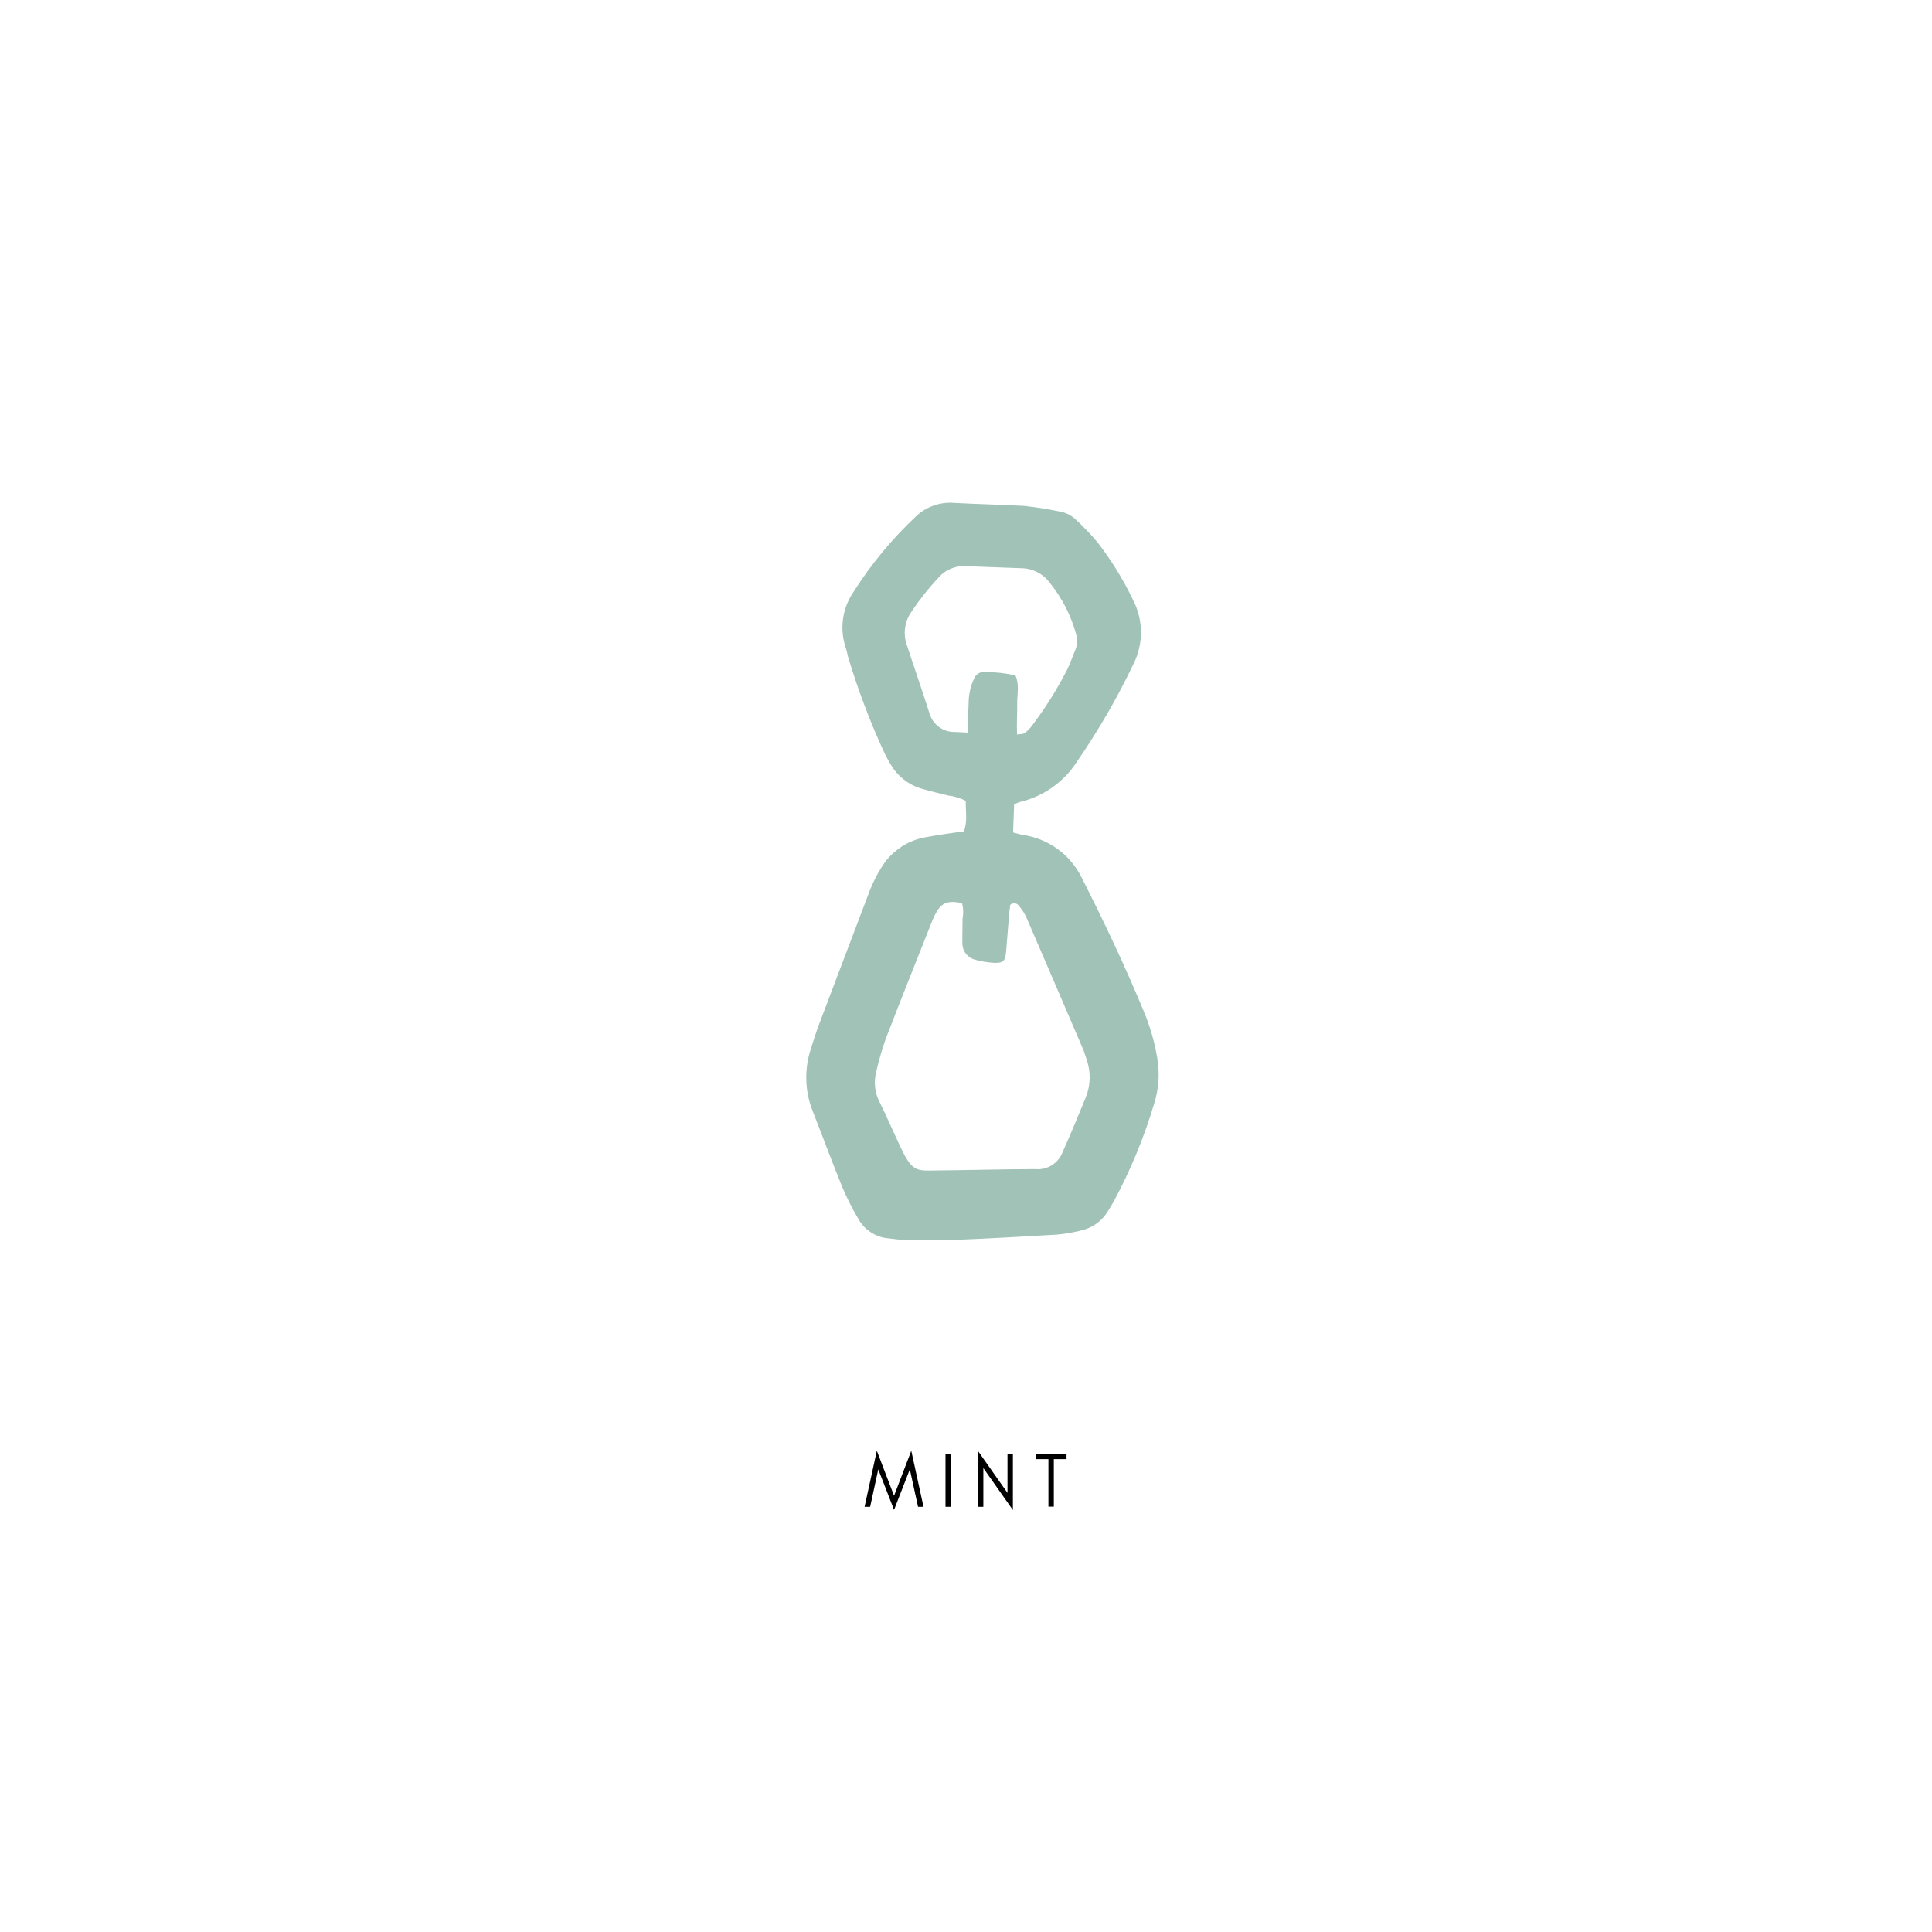 <svg version="1.0" preserveAspectRatio="xMidYMid meet" height="500" viewBox="0 0 375 375" zoomAndPan="magnify" width="500" xmlns:xlink="http://www.w3.org/1999/xlink" xmlns="http://www.w3.org/2000/svg"><defs><g></g><clipPath id="99063e45b1"><path clip-rule="nonzero" d="M 156 97 L 225 97 L 225 241 L 156 241 Z M 156 97"></path></clipPath><clipPath id="4514c773f7"><path clip-rule="nonzero" d="M -90.73 -138.465 L 490.129 -117.164 L 468.828 463.695 L -112.031 442.398 Z M -90.73 -138.465"></path></clipPath></defs><g fill-opacity="1" fill="#000000"><g transform="translate(167.66, 292.467)"><g><path d="M 10.531 0 L 8.938 -7.266 L 5.875 0.594 L 2.812 -7.266 L 1.234 0 L 0.156 0 L 2.531 -10.875 L 5.875 -2.141 L 9.219 -10.875 L 11.594 0 Z M 10.531 0"></path></g></g></g><g fill-opacity="1" fill="#000000"><g transform="translate(182.396, 292.467)"><g><path d="M 2.172 0 L 1.125 0 L 1.125 -10.203 L 2.172 -10.203 Z M 2.172 0"></path></g></g></g><g fill-opacity="1" fill="#000000"><g transform="translate(188.694, 292.467)"><g><path d="M 2.172 -7.516 L 2.172 0 L 1.125 0 L 1.125 -10.844 L 6.859 -2.703 L 6.859 -10.203 L 7.906 -10.203 L 7.906 0.625 Z M 2.172 -7.516"></path></g></g></g><g fill-opacity="1" fill="#000000"><g transform="translate(200.717, 292.467)"><g><path d="M 0.297 -9.25 L 0.297 -10.234 L 6.297 -10.234 L 6.297 -9.25 L 3.828 -9.25 L 3.828 -0.031 L 2.781 -0.031 L 2.781 -9.25 Z M 0.297 -9.25"></path></g></g></g><g clip-path="url(#99063e45b1)"><g clip-path="url(#4514c773f7)"><path fill-rule="nonzero" fill-opacity="1" d="M 196.84 156.102 L 196.637 161.578 C 197.258 161.746 197.859 161.926 198.48 162.051 C 199.703 162.223 200.887 162.539 202.031 163 C 203.176 163.461 204.246 164.055 205.246 164.777 C 206.246 165.5 207.145 166.336 207.941 167.277 C 208.738 168.219 209.406 169.246 209.953 170.352 C 214.238 178.781 218.285 187.332 221.906 196.059 C 223.145 198.973 224.039 201.992 224.582 205.113 C 225.137 208.18 224.953 211.199 224.031 214.18 C 222.07 220.77 219.457 227.098 216.199 233.156 C 215.84 233.809 215.438 234.434 215.051 235.074 C 214.473 236.043 213.723 236.855 212.805 237.512 C 211.883 238.168 210.871 238.613 209.766 238.852 C 208.238 239.234 206.688 239.5 205.113 239.641 C 198.367 240.047 191.609 240.41 184.855 240.684 C 181.941 240.809 178.922 240.742 175.957 240.707 C 174.75 240.664 173.551 240.488 172.363 240.355 C 171.137 240.238 170.008 239.84 168.98 239.156 C 167.953 238.477 167.145 237.594 166.559 236.508 C 165.379 234.512 164.34 232.441 163.441 230.305 C 161.453 225.418 159.629 220.453 157.703 215.555 C 156.953 213.633 156.555 211.641 156.504 209.578 C 156.453 207.516 156.75 205.508 157.402 203.551 C 157.945 201.781 158.52 200.016 159.18 198.293 C 162.398 189.785 165.617 181.297 168.836 172.828 C 169.414 171.363 170.113 169.961 170.938 168.617 C 171.855 167.023 173.066 165.695 174.57 164.633 C 176.07 163.57 177.727 162.871 179.535 162.535 C 181.98 162.059 184.465 161.742 187.094 161.359 C 187.801 159.539 187.438 157.504 187.441 155.438 C 186.371 154.883 185.234 154.543 184.035 154.414 C 182.32 153.988 180.605 153.59 178.922 153.09 C 177.613 152.715 176.43 152.102 175.363 151.254 C 174.301 150.406 173.438 149.391 172.777 148.199 C 172.344 147.484 171.949 146.746 171.594 145.988 C 168.84 140 166.516 133.848 164.621 127.531 C 164.457 126.914 164.348 126.27 164.137 125.652 C 163.836 124.746 163.645 123.82 163.559 122.867 C 163.477 121.918 163.504 120.969 163.645 120.023 C 163.785 119.082 164.031 118.164 164.387 117.277 C 164.742 116.391 165.191 115.559 165.742 114.777 C 169.145 109.43 173.156 104.586 177.777 100.246 C 178.762 99.305 179.895 98.602 181.18 98.145 C 182.461 97.684 183.785 97.504 185.145 97.609 C 189.684 97.863 194.23 97.941 198.758 98.195 C 201.066 98.441 203.355 98.801 205.625 99.273 C 206.848 99.473 207.91 99.996 208.809 100.848 C 210.301 102.223 211.703 103.691 213.008 105.246 C 215.695 108.703 217.984 112.406 219.871 116.355 C 220.383 117.324 220.773 118.34 221.039 119.398 C 221.309 120.461 221.445 121.539 221.457 122.633 C 221.465 123.727 221.344 124.809 221.094 125.875 C 220.844 126.941 220.473 127.961 219.977 128.938 C 216.809 135.559 213.141 141.887 208.973 147.926 C 207.719 149.859 206.156 151.488 204.277 152.82 C 202.398 154.148 200.344 155.086 198.105 155.625 C 197.797 155.688 197.473 155.863 196.84 156.102 Z M 186.73 175.273 C 183.711 174.727 182.617 175.238 181.359 177.793 C 181.199 178.137 181.059 178.465 180.914 178.809 C 177.918 186.391 174.879 193.941 171.953 201.555 C 171.176 203.73 170.539 205.945 170.039 208.199 C 169.805 209.156 169.75 210.125 169.867 211.102 C 169.984 212.078 170.266 213.004 170.719 213.879 C 172.164 216.84 173.504 219.93 174.934 222.949 C 177.105 227.578 178.223 227.211 181.512 227.188 C 187.996 227.133 194.473 226.934 200.957 226.926 C 201.516 226.977 202.066 226.941 202.613 226.812 C 203.16 226.684 203.672 226.473 204.148 226.18 C 204.625 225.883 205.043 225.52 205.398 225.09 C 205.758 224.66 206.035 224.184 206.238 223.66 C 207.824 220.098 209.32 216.504 210.777 212.938 C 211.238 211.758 211.48 210.535 211.5 209.27 C 211.52 208.004 211.316 206.773 210.887 205.582 C 210.648 204.879 210.445 204.113 210.148 203.477 C 206.508 194.969 202.848 186.465 199.176 177.969 C 198.809 177.207 198.348 176.508 197.801 175.867 C 197.711 175.719 197.598 175.602 197.453 175.508 C 197.309 175.414 197.152 175.355 196.984 175.336 C 196.812 175.316 196.648 175.332 196.484 175.391 C 196.324 175.445 196.184 175.535 196.062 175.656 C 196.047 176.137 195.938 176.688 195.891 177.223 C 195.684 179.715 195.488 182.207 195.281 184.703 C 195.125 186.555 194.719 186.977 192.848 186.879 C 191.645 186.812 190.465 186.613 189.305 186.285 C 188.938 186.195 188.598 186.051 188.281 185.844 C 187.969 185.637 187.695 185.387 187.465 185.086 C 187.238 184.785 187.066 184.457 186.949 184.098 C 186.836 183.738 186.785 183.371 186.793 182.996 C 186.766 181.422 186.836 179.855 186.836 178.285 C 187.023 177.273 186.988 176.27 186.73 175.273 Z M 187.797 142.191 C 187.879 139.93 187.949 137.996 188.023 136.051 C 188.074 134.539 188.422 133.098 189.066 131.727 C 189.219 131.32 189.477 130.996 189.84 130.758 C 190.203 130.52 190.602 130.41 191.035 130.434 C 193.074 130.43 195.094 130.648 197.086 131.094 C 197.922 132.91 197.402 134.781 197.438 136.602 C 197.473 138.418 197.297 140.449 197.422 142.574 C 198.023 142.465 198.543 142.516 198.887 142.293 C 199.473 141.855 199.977 141.336 200.398 140.734 C 202.969 137.328 205.223 133.723 207.16 129.922 C 207.758 128.676 208.215 127.355 208.758 126.055 C 209.137 125.07 209.172 124.07 208.867 123.062 C 207.836 119.352 206.109 116.004 203.68 113.016 C 203.023 112.156 202.211 111.488 201.242 111.008 C 200.273 110.527 199.25 110.289 198.168 110.285 C 194.641 110.152 191.129 110.027 187.613 109.898 C 186.57 109.812 185.566 109.969 184.598 110.367 C 183.629 110.762 182.805 111.359 182.125 112.152 C 180.219 114.184 178.496 116.359 176.957 118.68 C 176.289 119.598 175.871 120.621 175.695 121.742 C 175.52 122.863 175.613 123.961 175.965 125.039 C 177.402 129.453 178.996 133.977 180.418 138.477 C 180.57 139.012 180.809 139.504 181.129 139.957 C 181.449 140.414 181.836 140.805 182.285 141.129 C 182.734 141.453 183.227 141.699 183.758 141.859 C 184.289 142.023 184.832 142.094 185.387 142.074 Z M 187.797 142.191" fill="#a0c2b7"></path></g></g></svg>